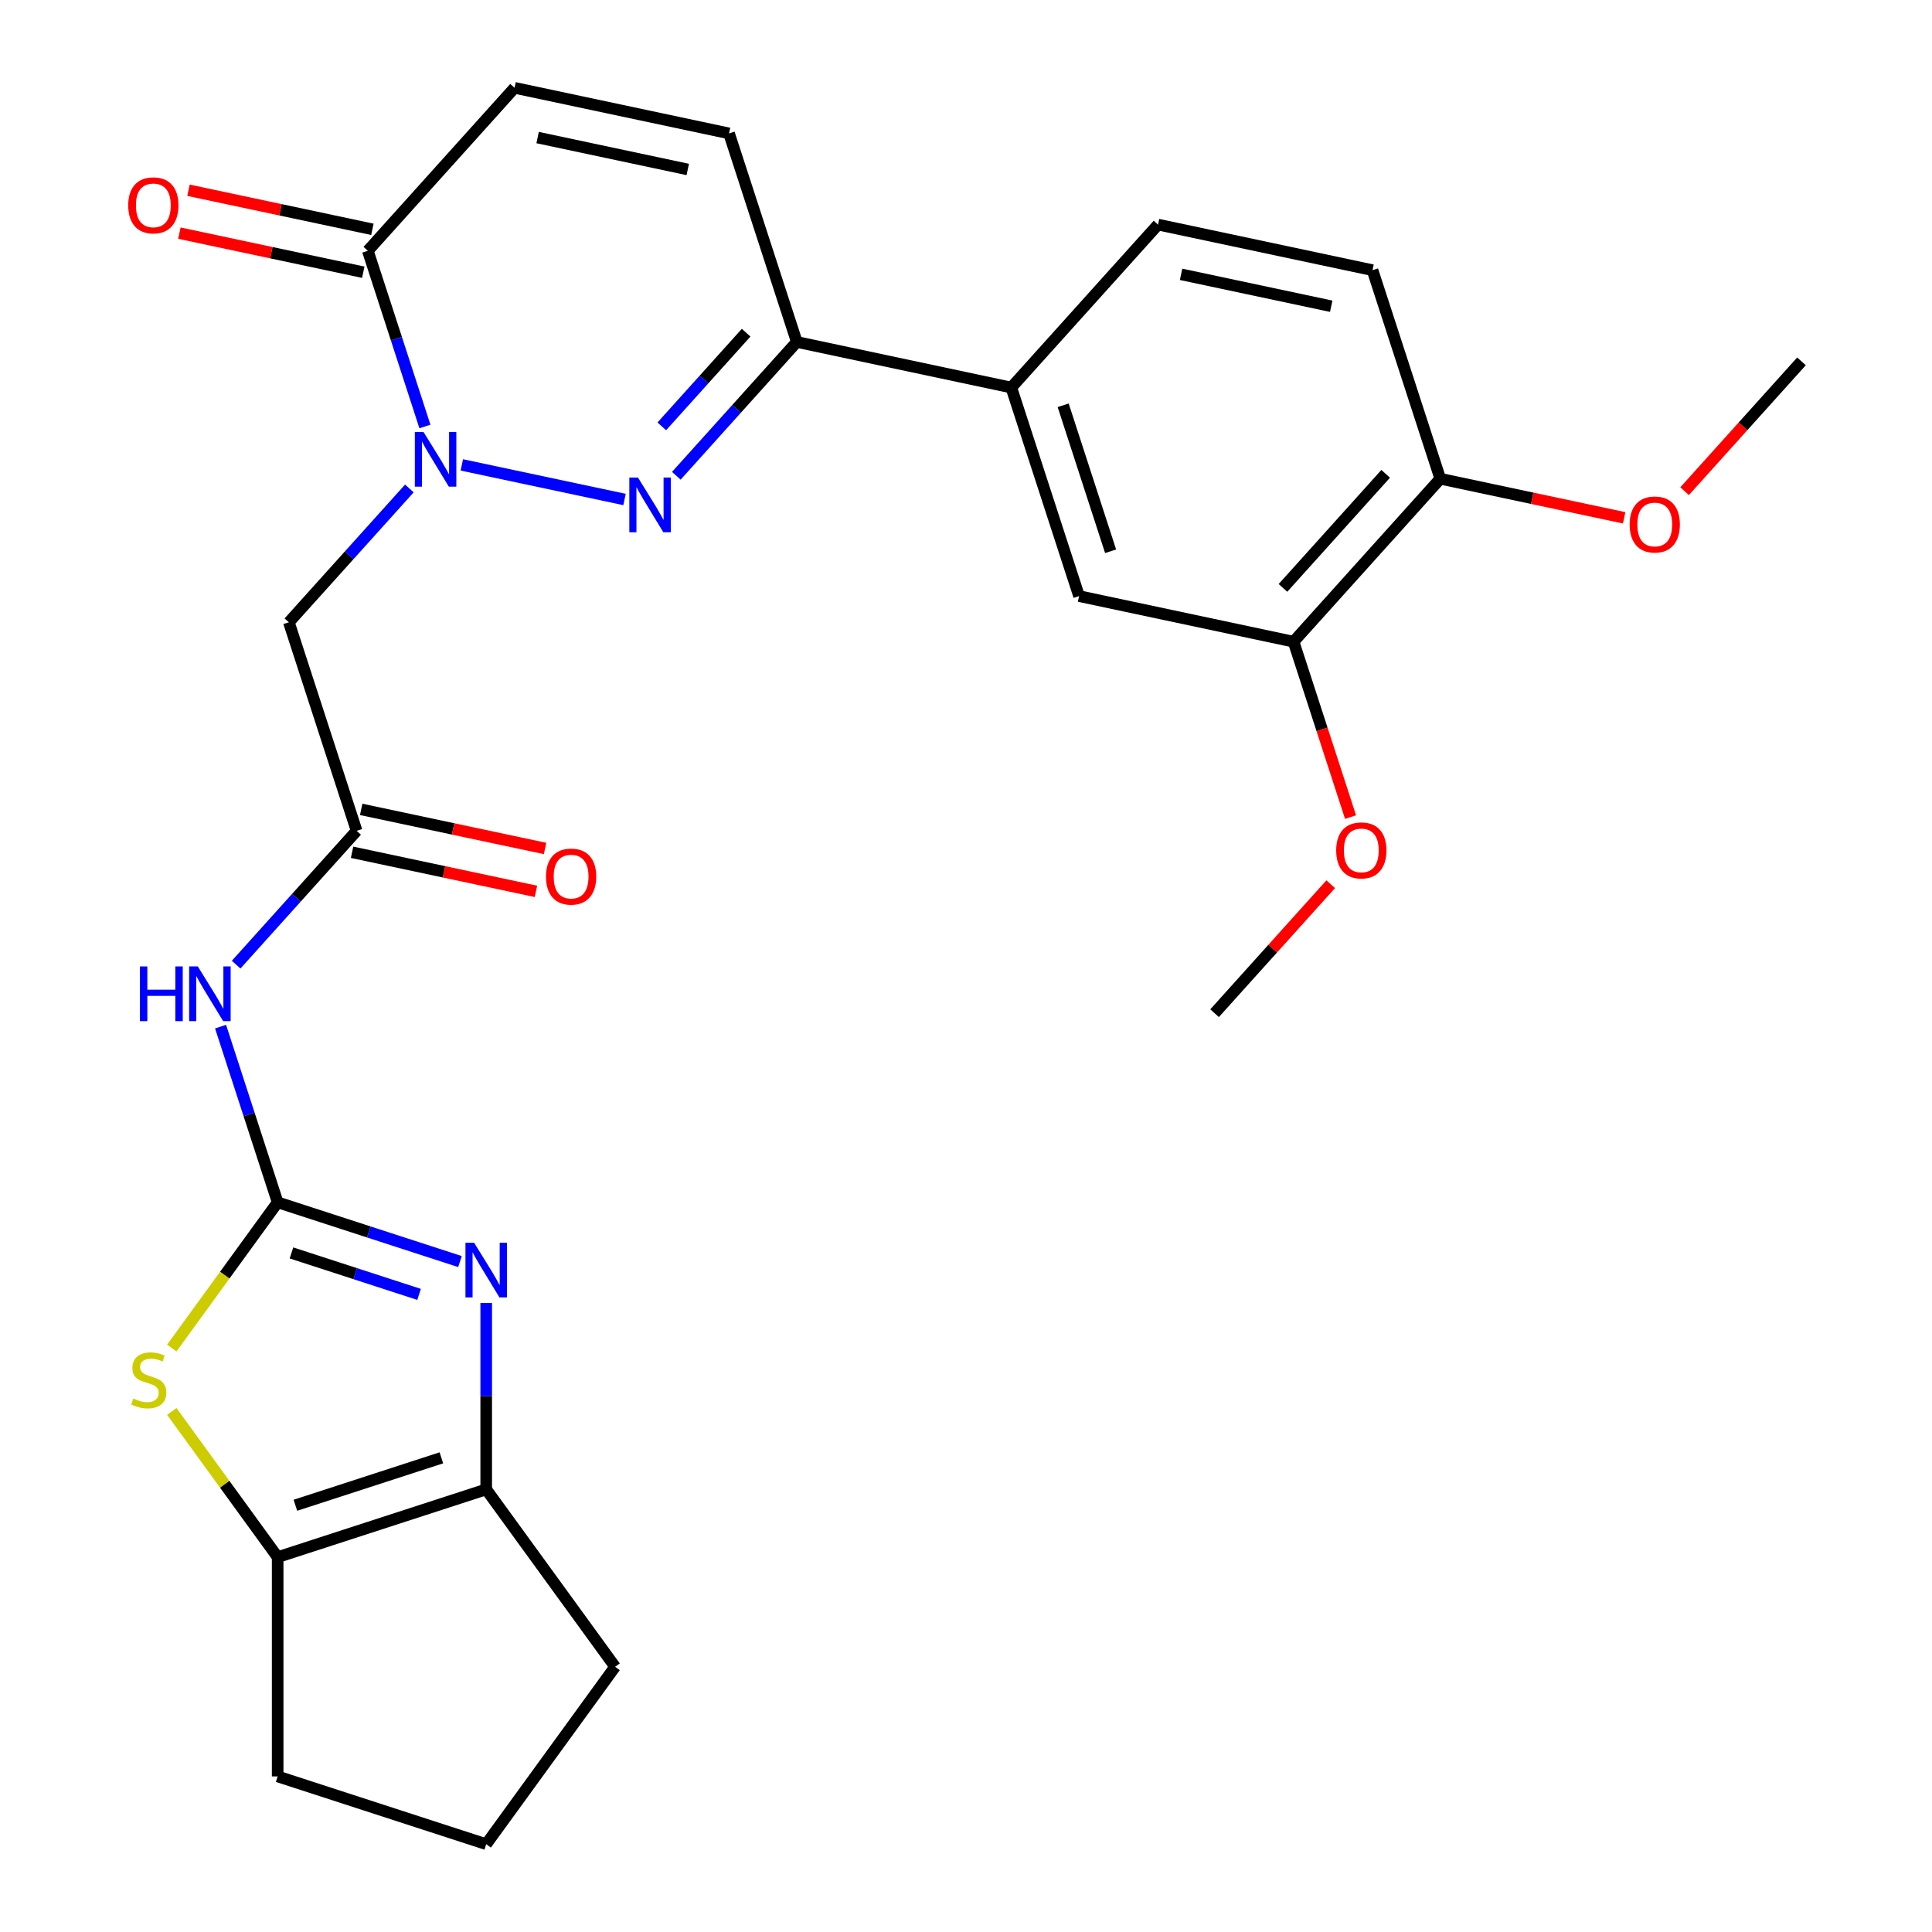 <?xml version='1.0' encoding='iso-8859-1'?>
<svg version='1.1' baseProfile='full'
              xmlns='http://www.w3.org/2000/svg'
                      xmlns:rdkit='http://www.rdkit.org/xml'
                      xmlns:xlink='http://www.w3.org/1999/xlink'
                  xml:space='preserve'
width='1000px' height='1000px' viewBox='0 0 1000 1000'>
<!-- END OF HEADER -->
<rect style='opacity:1.0;fill:#FFFFFF;stroke:none' width='1000' height='1000' x='0' y='0'> </rect>
<path class='bond-2' d='M 143.716,622.327 L 190.9,637.658' style='fill:none;fill-rule:evenodd;stroke:#000000;stroke-width:6px;stroke-linecap:butt;stroke-linejoin:miter;stroke-opacity:1' />
<path class='bond-2' d='M 190.9,637.658 L 238.083,652.989' style='fill:none;fill-rule:evenodd;stroke:#0000FF;stroke-width:6px;stroke-linecap:butt;stroke-linejoin:miter;stroke-opacity:1' />
<path class='bond-2' d='M 150.857,648.515 L 183.885,659.247' style='fill:none;fill-rule:evenodd;stroke:#000000;stroke-width:6px;stroke-linecap:butt;stroke-linejoin:miter;stroke-opacity:1' />
<path class='bond-2' d='M 183.885,659.247 L 216.913,669.978' style='fill:none;fill-rule:evenodd;stroke:#0000FF;stroke-width:6px;stroke-linecap:butt;stroke-linejoin:miter;stroke-opacity:1' />
<path class='bond-3' d='M 143.716,622.327 L 116.318,660.037' style='fill:none;fill-rule:evenodd;stroke:#000000;stroke-width:6px;stroke-linecap:butt;stroke-linejoin:miter;stroke-opacity:1' />
<path class='bond-3' d='M 116.318,660.037 L 88.92,697.747' style='fill:none;fill-rule:evenodd;stroke:#CCCC00;stroke-width:6px;stroke-linecap:butt;stroke-linejoin:miter;stroke-opacity:1' />
<path class='bond-4' d='M 143.716,622.327 L 128.941,576.854' style='fill:none;fill-rule:evenodd;stroke:#000000;stroke-width:6px;stroke-linecap:butt;stroke-linejoin:miter;stroke-opacity:1' />
<path class='bond-4' d='M 128.941,576.854 L 114.166,531.38' style='fill:none;fill-rule:evenodd;stroke:#0000FF;stroke-width:6px;stroke-linecap:butt;stroke-linejoin:miter;stroke-opacity:1' />
<path class='bond-0' d='M 211.884,252.825 L 180.7,287.458' style='fill:none;fill-rule:evenodd;stroke:#0000FF;stroke-width:6px;stroke-linecap:butt;stroke-linejoin:miter;stroke-opacity:1' />
<path class='bond-0' d='M 180.7,287.458 L 149.516,322.092' style='fill:none;fill-rule:evenodd;stroke:#000000;stroke-width:6px;stroke-linecap:butt;stroke-linejoin:miter;stroke-opacity:1' />
<path class='bond-1' d='M 239.039,240.631 L 323.25,258.531' style='fill:none;fill-rule:evenodd;stroke:#0000FF;stroke-width:6px;stroke-linecap:butt;stroke-linejoin:miter;stroke-opacity:1' />
<path class='bond-6' d='M 219.939,220.748 L 205.163,175.274' style='fill:none;fill-rule:evenodd;stroke:#0000FF;stroke-width:6px;stroke-linecap:butt;stroke-linejoin:miter;stroke-opacity:1' />
<path class='bond-6' d='M 205.163,175.274 L 190.388,129.801' style='fill:none;fill-rule:evenodd;stroke:#000000;stroke-width:6px;stroke-linecap:butt;stroke-linejoin:miter;stroke-opacity:1' />
<path class='bond-7' d='M 350.058,246.264 L 381.242,211.63' style='fill:none;fill-rule:evenodd;stroke:#0000FF;stroke-width:6px;stroke-linecap:butt;stroke-linejoin:miter;stroke-opacity:1' />
<path class='bond-7' d='M 381.242,211.63 L 412.427,176.997' style='fill:none;fill-rule:evenodd;stroke:#000000;stroke-width:6px;stroke-linecap:butt;stroke-linejoin:miter;stroke-opacity:1' />
<path class='bond-7' d='M 342.544,220.685 L 364.373,196.441' style='fill:none;fill-rule:evenodd;stroke:#0000FF;stroke-width:6px;stroke-linecap:butt;stroke-linejoin:miter;stroke-opacity:1' />
<path class='bond-7' d='M 364.373,196.441 L 386.202,172.198' style='fill:none;fill-rule:evenodd;stroke:#000000;stroke-width:6px;stroke-linecap:butt;stroke-linejoin:miter;stroke-opacity:1' />
<path class='bond-5' d='M 251.66,674.398 L 251.66,722.649' style='fill:none;fill-rule:evenodd;stroke:#0000FF;stroke-width:6px;stroke-linecap:butt;stroke-linejoin:miter;stroke-opacity:1' />
<path class='bond-5' d='M 251.66,722.649 L 251.66,770.9' style='fill:none;fill-rule:evenodd;stroke:#000000;stroke-width:6px;stroke-linecap:butt;stroke-linejoin:miter;stroke-opacity:1' />
<path class='bond-8' d='M 88.92,730.553 L 116.318,768.263' style='fill:none;fill-rule:evenodd;stroke:#CCCC00;stroke-width:6px;stroke-linecap:butt;stroke-linejoin:miter;stroke-opacity:1' />
<path class='bond-8' d='M 116.318,768.263 L 143.716,805.973' style='fill:none;fill-rule:evenodd;stroke:#000000;stroke-width:6px;stroke-linecap:butt;stroke-linejoin:miter;stroke-opacity:1' />
<path class='bond-10' d='M 122.22,499.303 L 153.405,464.67' style='fill:none;fill-rule:evenodd;stroke:#0000FF;stroke-width:6px;stroke-linecap:butt;stroke-linejoin:miter;stroke-opacity:1' />
<path class='bond-10' d='M 153.405,464.67 L 184.589,430.036' style='fill:none;fill-rule:evenodd;stroke:#000000;stroke-width:6px;stroke-linecap:butt;stroke-linejoin:miter;stroke-opacity:1' />
<path class='bond-22' d='M 251.66,770.9 L 318.374,862.723' style='fill:none;fill-rule:evenodd;stroke:#000000;stroke-width:6px;stroke-linecap:butt;stroke-linejoin:miter;stroke-opacity:1' />
<path class='bond-28' d='M 251.66,770.9 L 143.716,805.973' style='fill:none;fill-rule:evenodd;stroke:#000000;stroke-width:6px;stroke-linecap:butt;stroke-linejoin:miter;stroke-opacity:1' />
<path class='bond-28' d='M 228.454,754.572 L 152.893,779.123' style='fill:none;fill-rule:evenodd;stroke:#000000;stroke-width:6px;stroke-linecap:butt;stroke-linejoin:miter;stroke-opacity:1' />
<path class='bond-11' d='M 190.388,129.801 L 266.334,45.455' style='fill:none;fill-rule:evenodd;stroke:#000000;stroke-width:6px;stroke-linecap:butt;stroke-linejoin:miter;stroke-opacity:1' />
<path class='bond-17' d='M 192.748,118.699 L 145.157,108.583' style='fill:none;fill-rule:evenodd;stroke:#000000;stroke-width:6px;stroke-linecap:butt;stroke-linejoin:miter;stroke-opacity:1' />
<path class='bond-17' d='M 145.157,108.583 L 97.566,98.468' style='fill:none;fill-rule:evenodd;stroke:#FF0000;stroke-width:6px;stroke-linecap:butt;stroke-linejoin:miter;stroke-opacity:1' />
<path class='bond-17' d='M 188.028,140.903 L 140.438,130.787' style='fill:none;fill-rule:evenodd;stroke:#000000;stroke-width:6px;stroke-linecap:butt;stroke-linejoin:miter;stroke-opacity:1' />
<path class='bond-17' d='M 140.438,130.787 L 92.847,120.671' style='fill:none;fill-rule:evenodd;stroke:#FF0000;stroke-width:6px;stroke-linecap:butt;stroke-linejoin:miter;stroke-opacity:1' />
<path class='bond-13' d='M 412.427,176.997 L 523.446,200.595' style='fill:none;fill-rule:evenodd;stroke:#000000;stroke-width:6px;stroke-linecap:butt;stroke-linejoin:miter;stroke-opacity:1' />
<path class='bond-30' d='M 412.427,176.997 L 377.353,69.052' style='fill:none;fill-rule:evenodd;stroke:#000000;stroke-width:6px;stroke-linecap:butt;stroke-linejoin:miter;stroke-opacity:1' />
<path class='bond-23' d='M 143.716,805.973 L 143.716,919.472' style='fill:none;fill-rule:evenodd;stroke:#000000;stroke-width:6px;stroke-linecap:butt;stroke-linejoin:miter;stroke-opacity:1' />
<path class='bond-9' d='M 149.516,322.092 L 184.589,430.036' style='fill:none;fill-rule:evenodd;stroke:#000000;stroke-width:6px;stroke-linecap:butt;stroke-linejoin:miter;stroke-opacity:1' />
<path class='bond-18' d='M 182.229,441.138 L 229.82,451.254' style='fill:none;fill-rule:evenodd;stroke:#000000;stroke-width:6px;stroke-linecap:butt;stroke-linejoin:miter;stroke-opacity:1' />
<path class='bond-18' d='M 229.82,451.254 L 277.411,461.37' style='fill:none;fill-rule:evenodd;stroke:#FF0000;stroke-width:6px;stroke-linecap:butt;stroke-linejoin:miter;stroke-opacity:1' />
<path class='bond-18' d='M 186.949,418.934 L 234.539,429.05' style='fill:none;fill-rule:evenodd;stroke:#000000;stroke-width:6px;stroke-linecap:butt;stroke-linejoin:miter;stroke-opacity:1' />
<path class='bond-18' d='M 234.539,429.05 L 282.13,439.166' style='fill:none;fill-rule:evenodd;stroke:#FF0000;stroke-width:6px;stroke-linecap:butt;stroke-linejoin:miter;stroke-opacity:1' />
<path class='bond-12' d='M 266.334,45.455 L 377.353,69.052' style='fill:none;fill-rule:evenodd;stroke:#000000;stroke-width:6px;stroke-linecap:butt;stroke-linejoin:miter;stroke-opacity:1' />
<path class='bond-12' d='M 278.267,71.198 L 355.981,87.716' style='fill:none;fill-rule:evenodd;stroke:#000000;stroke-width:6px;stroke-linecap:butt;stroke-linejoin:miter;stroke-opacity:1' />
<path class='bond-14' d='M 523.446,200.595 L 558.519,308.539' style='fill:none;fill-rule:evenodd;stroke:#000000;stroke-width:6px;stroke-linecap:butt;stroke-linejoin:miter;stroke-opacity:1' />
<path class='bond-14' d='M 550.296,209.772 L 574.847,285.333' style='fill:none;fill-rule:evenodd;stroke:#000000;stroke-width:6px;stroke-linecap:butt;stroke-linejoin:miter;stroke-opacity:1' />
<path class='bond-19' d='M 523.446,200.595 L 599.392,116.248' style='fill:none;fill-rule:evenodd;stroke:#000000;stroke-width:6px;stroke-linecap:butt;stroke-linejoin:miter;stroke-opacity:1' />
<path class='bond-15' d='M 558.519,308.539 L 669.538,332.137' style='fill:none;fill-rule:evenodd;stroke:#000000;stroke-width:6px;stroke-linecap:butt;stroke-linejoin:miter;stroke-opacity:1' />
<path class='bond-21' d='M 669.538,332.137 L 684.287,377.53' style='fill:none;fill-rule:evenodd;stroke:#000000;stroke-width:6px;stroke-linecap:butt;stroke-linejoin:miter;stroke-opacity:1' />
<path class='bond-21' d='M 684.287,377.53 L 699.037,422.924' style='fill:none;fill-rule:evenodd;stroke:#FF0000;stroke-width:6px;stroke-linecap:butt;stroke-linejoin:miter;stroke-opacity:1' />
<path class='bond-31' d='M 669.538,332.137 L 745.484,247.79' style='fill:none;fill-rule:evenodd;stroke:#000000;stroke-width:6px;stroke-linecap:butt;stroke-linejoin:miter;stroke-opacity:1' />
<path class='bond-31' d='M 664.061,304.296 L 717.223,245.253' style='fill:none;fill-rule:evenodd;stroke:#000000;stroke-width:6px;stroke-linecap:butt;stroke-linejoin:miter;stroke-opacity:1' />
<path class='bond-16' d='M 745.484,247.79 L 710.411,139.846' style='fill:none;fill-rule:evenodd;stroke:#000000;stroke-width:6px;stroke-linecap:butt;stroke-linejoin:miter;stroke-opacity:1' />
<path class='bond-24' d='M 745.484,247.79 L 793.075,257.906' style='fill:none;fill-rule:evenodd;stroke:#000000;stroke-width:6px;stroke-linecap:butt;stroke-linejoin:miter;stroke-opacity:1' />
<path class='bond-24' d='M 793.075,257.906 L 840.666,268.022' style='fill:none;fill-rule:evenodd;stroke:#FF0000;stroke-width:6px;stroke-linecap:butt;stroke-linejoin:miter;stroke-opacity:1' />
<path class='bond-20' d='M 599.392,116.248 L 710.411,139.846' style='fill:none;fill-rule:evenodd;stroke:#000000;stroke-width:6px;stroke-linecap:butt;stroke-linejoin:miter;stroke-opacity:1' />
<path class='bond-20' d='M 611.325,141.992 L 689.038,158.51' style='fill:none;fill-rule:evenodd;stroke:#000000;stroke-width:6px;stroke-linecap:butt;stroke-linejoin:miter;stroke-opacity:1' />
<path class='bond-26' d='M 688.774,457.67 L 658.72,491.049' style='fill:none;fill-rule:evenodd;stroke:#FF0000;stroke-width:6px;stroke-linecap:butt;stroke-linejoin:miter;stroke-opacity:1' />
<path class='bond-26' d='M 658.72,491.049 L 628.665,524.428' style='fill:none;fill-rule:evenodd;stroke:#000000;stroke-width:6px;stroke-linecap:butt;stroke-linejoin:miter;stroke-opacity:1' />
<path class='bond-29' d='M 318.374,862.723 L 251.66,954.545' style='fill:none;fill-rule:evenodd;stroke:#000000;stroke-width:6px;stroke-linecap:butt;stroke-linejoin:miter;stroke-opacity:1' />
<path class='bond-25' d='M 143.716,919.472 L 251.66,954.545' style='fill:none;fill-rule:evenodd;stroke:#000000;stroke-width:6px;stroke-linecap:butt;stroke-linejoin:miter;stroke-opacity:1' />
<path class='bond-27' d='M 871.952,254.231 L 902.2,220.636' style='fill:none;fill-rule:evenodd;stroke:#FF0000;stroke-width:6px;stroke-linecap:butt;stroke-linejoin:miter;stroke-opacity:1' />
<path class='bond-27' d='M 902.2,220.636 L 932.449,187.042' style='fill:none;fill-rule:evenodd;stroke:#000000;stroke-width:6px;stroke-linecap:butt;stroke-linejoin:miter;stroke-opacity:1' />
<path  class='atom-1' d='M 219.201 223.585
L 228.481 238.585
Q 229.401 240.065, 230.881 242.745
Q 232.361 245.425, 232.441 245.585
L 232.441 223.585
L 236.201 223.585
L 236.201 251.905
L 232.321 251.905
L 222.361 235.505
Q 221.201 233.585, 219.961 231.385
Q 218.761 229.185, 218.401 228.505
L 218.401 251.905
L 214.721 251.905
L 214.721 223.585
L 219.201 223.585
' fill='#0000FF'/>
<path  class='atom-2' d='M 330.221 247.183
L 339.501 262.183
Q 340.421 263.663, 341.901 266.343
Q 343.381 269.023, 343.461 269.183
L 343.461 247.183
L 347.221 247.183
L 347.221 275.503
L 343.341 275.503
L 333.381 259.103
Q 332.221 257.183, 330.981 254.983
Q 329.781 252.783, 329.421 252.103
L 329.421 275.503
L 325.741 275.503
L 325.741 247.183
L 330.221 247.183
' fill='#0000FF'/>
<path  class='atom-3' d='M 245.4 643.24
L 254.68 658.24
Q 255.6 659.72, 257.08 662.4
Q 258.56 665.08, 258.64 665.24
L 258.64 643.24
L 262.4 643.24
L 262.4 671.56
L 258.52 671.56
L 248.56 655.16
Q 247.4 653.24, 246.16 651.04
Q 244.96 648.84, 244.6 648.16
L 244.6 671.56
L 240.92 671.56
L 240.92 643.24
L 245.4 643.24
' fill='#0000FF'/>
<path  class='atom-4' d='M 69.003 723.87
Q 69.323 723.99, 70.643 724.55
Q 71.963 725.11, 73.403 725.47
Q 74.883 725.79, 76.323 725.79
Q 79.003 725.79, 80.563 724.51
Q 82.123 723.19, 82.123 720.91
Q 82.123 719.35, 81.323 718.39
Q 80.563 717.43, 79.363 716.91
Q 78.163 716.39, 76.163 715.79
Q 73.643 715.03, 72.123 714.31
Q 70.643 713.59, 69.563 712.07
Q 68.523 710.55, 68.523 707.99
Q 68.523 704.43, 70.923 702.23
Q 73.363 700.03, 78.163 700.03
Q 81.443 700.03, 85.163 701.59
L 84.243 704.67
Q 80.843 703.27, 78.283 703.27
Q 75.523 703.27, 74.003 704.43
Q 72.483 705.55, 72.523 707.51
Q 72.523 709.03, 73.283 709.95
Q 74.083 710.87, 75.203 711.39
Q 76.363 711.91, 78.283 712.51
Q 80.843 713.31, 82.363 714.11
Q 83.883 714.91, 84.963 716.55
Q 86.083 718.15, 86.083 720.91
Q 86.083 724.83, 83.443 726.95
Q 80.843 729.03, 76.483 729.03
Q 73.963 729.03, 72.043 728.47
Q 70.163 727.95, 67.923 727.03
L 69.003 723.87
' fill='#CCCC00'/>
<path  class='atom-5' d='M 72.423 500.223
L 76.263 500.223
L 76.263 512.263
L 90.743 512.263
L 90.743 500.223
L 94.583 500.223
L 94.583 528.543
L 90.743 528.543
L 90.743 515.463
L 76.263 515.463
L 76.263 528.543
L 72.423 528.543
L 72.423 500.223
' fill='#0000FF'/>
<path  class='atom-5' d='M 102.383 500.223
L 111.663 515.223
Q 112.583 516.703, 114.063 519.383
Q 115.543 522.063, 115.623 522.223
L 115.623 500.223
L 119.383 500.223
L 119.383 528.543
L 115.503 528.543
L 105.543 512.143
Q 104.383 510.223, 103.143 508.023
Q 101.943 505.823, 101.583 505.143
L 101.583 528.543
L 97.903 528.543
L 97.903 500.223
L 102.383 500.223
' fill='#0000FF'/>
<path  class='atom-18' d='M 66.369 106.283
Q 66.369 99.483, 69.729 95.683
Q 73.089 91.883, 79.369 91.883
Q 85.649 91.883, 89.009 95.683
Q 92.369 99.483, 92.369 106.283
Q 92.369 113.163, 88.969 117.083
Q 85.569 120.963, 79.369 120.963
Q 73.129 120.963, 69.729 117.083
Q 66.369 113.203, 66.369 106.283
M 79.369 117.763
Q 83.689 117.763, 86.009 114.883
Q 88.369 111.963, 88.369 106.283
Q 88.369 100.723, 86.009 97.923
Q 83.689 95.083, 79.369 95.083
Q 75.049 95.083, 72.689 97.883
Q 70.369 100.683, 70.369 106.283
Q 70.369 112.003, 72.689 114.883
Q 75.049 117.763, 79.369 117.763
' fill='#FF0000'/>
<path  class='atom-19' d='M 282.608 453.714
Q 282.608 446.914, 285.968 443.114
Q 289.328 439.314, 295.608 439.314
Q 301.888 439.314, 305.248 443.114
Q 308.608 446.914, 308.608 453.714
Q 308.608 460.594, 305.208 464.514
Q 301.808 468.394, 295.608 468.394
Q 289.368 468.394, 285.968 464.514
Q 282.608 460.634, 282.608 453.714
M 295.608 465.194
Q 299.928 465.194, 302.248 462.314
Q 304.608 459.394, 304.608 453.714
Q 304.608 448.154, 302.248 445.354
Q 299.928 442.514, 295.608 442.514
Q 291.288 442.514, 288.928 445.314
Q 286.608 448.114, 286.608 453.714
Q 286.608 459.434, 288.928 462.314
Q 291.288 465.194, 295.608 465.194
' fill='#FF0000'/>
<path  class='atom-22' d='M 691.611 440.161
Q 691.611 433.361, 694.971 429.561
Q 698.331 425.761, 704.611 425.761
Q 710.891 425.761, 714.251 429.561
Q 717.611 433.361, 717.611 440.161
Q 717.611 447.041, 714.211 450.961
Q 710.811 454.841, 704.611 454.841
Q 698.371 454.841, 694.971 450.961
Q 691.611 447.081, 691.611 440.161
M 704.611 451.641
Q 708.931 451.641, 711.251 448.761
Q 713.611 445.841, 713.611 440.161
Q 713.611 434.601, 711.251 431.801
Q 708.931 428.961, 704.611 428.961
Q 700.291 428.961, 697.931 431.761
Q 695.611 434.561, 695.611 440.161
Q 695.611 445.881, 697.931 448.761
Q 700.291 451.641, 704.611 451.641
' fill='#FF0000'/>
<path  class='atom-25' d='M 843.503 271.468
Q 843.503 264.668, 846.863 260.868
Q 850.223 257.068, 856.503 257.068
Q 862.783 257.068, 866.143 260.868
Q 869.503 264.668, 869.503 271.468
Q 869.503 278.348, 866.103 282.268
Q 862.703 286.148, 856.503 286.148
Q 850.263 286.148, 846.863 282.268
Q 843.503 278.388, 843.503 271.468
M 856.503 282.948
Q 860.823 282.948, 863.143 280.068
Q 865.503 277.148, 865.503 271.468
Q 865.503 265.908, 863.143 263.108
Q 860.823 260.268, 856.503 260.268
Q 852.183 260.268, 849.823 263.068
Q 847.503 265.868, 847.503 271.468
Q 847.503 277.188, 849.823 280.068
Q 852.183 282.948, 856.503 282.948
' fill='#FF0000'/>
</svg>
